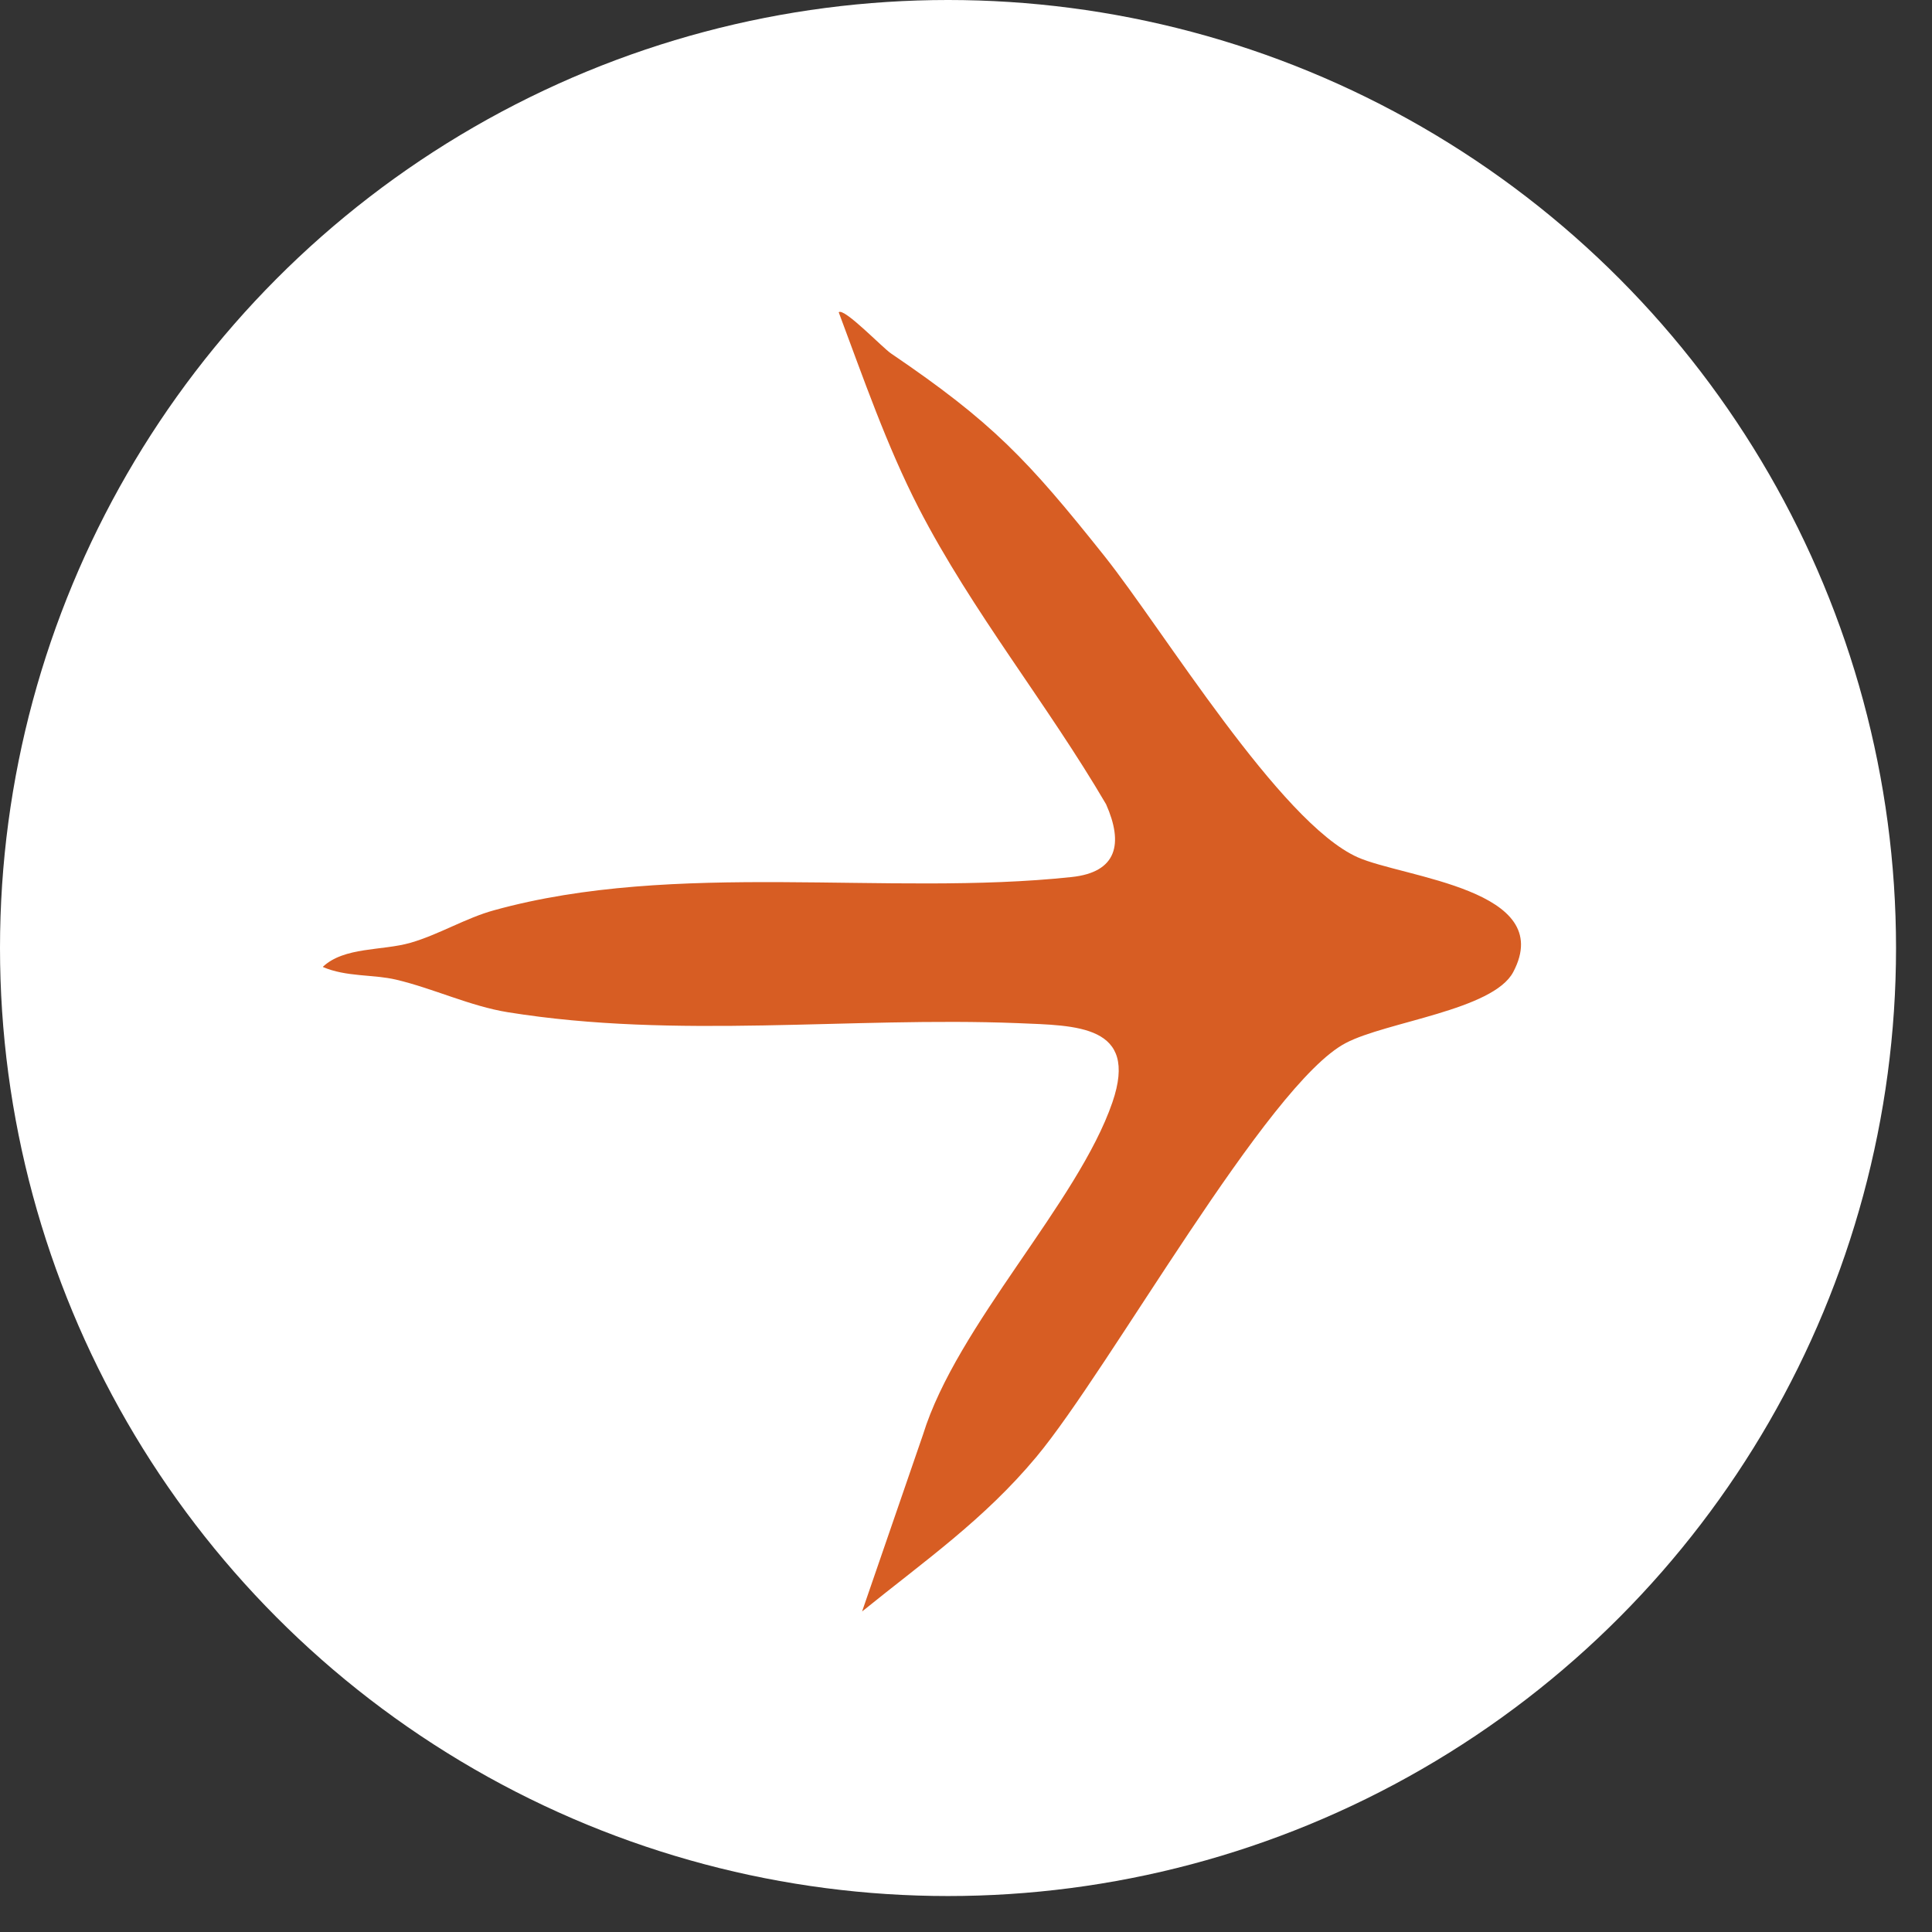<svg xmlns="http://www.w3.org/2000/svg" width="52" height="52" viewBox="0 0 52 52" fill="none"><rect x="0" y="0" width="52" height="52" fill="#333333" stroke="none"/><circle cx="25.516" cy="25.516" r="25.516" fill="white"></circle><g clip-path="url(#clip0_3308_742)"><path d="M22.574 8.404C22.719 8.274 23.762 9.37 23.986 9.516C26.712 11.368 27.655 12.367 29.721 14.96C31.311 16.956 34.453 22.142 36.54 23.073C37.782 23.626 41.907 23.934 40.729 26.162C40.188 27.189 37.306 27.501 36.222 28.073C34.118 29.169 29.863 36.854 27.893 39.213C26.489 40.898 24.89 42.008 23.203 43.373L24.842 38.615C25.756 35.658 29.014 32.372 29.942 29.665C30.657 27.574 28.964 27.605 27.393 27.538C22.88 27.36 18.222 27.978 13.673 27.245C12.656 27.082 11.664 26.604 10.659 26.367C10.037 26.222 9.317 26.298 8.686 26.025C9.262 25.479 10.284 25.595 11.049 25.375C11.815 25.154 12.539 24.707 13.297 24.5C18.19 23.145 23.896 24.134 28.837 23.606C30.074 23.478 30.238 22.703 29.771 21.648C28.186 18.939 26.17 16.471 24.726 13.672C23.86 11.985 23.238 10.176 22.574 8.404Z" fill="#D75D23"></path></g><defs><clipPath id="clip0_3308_742"><rect width="34.823" height="32.104" fill="white" transform="translate(7.387 42.095) rotate(-85.355)"></rect></clipPath></defs></svg>